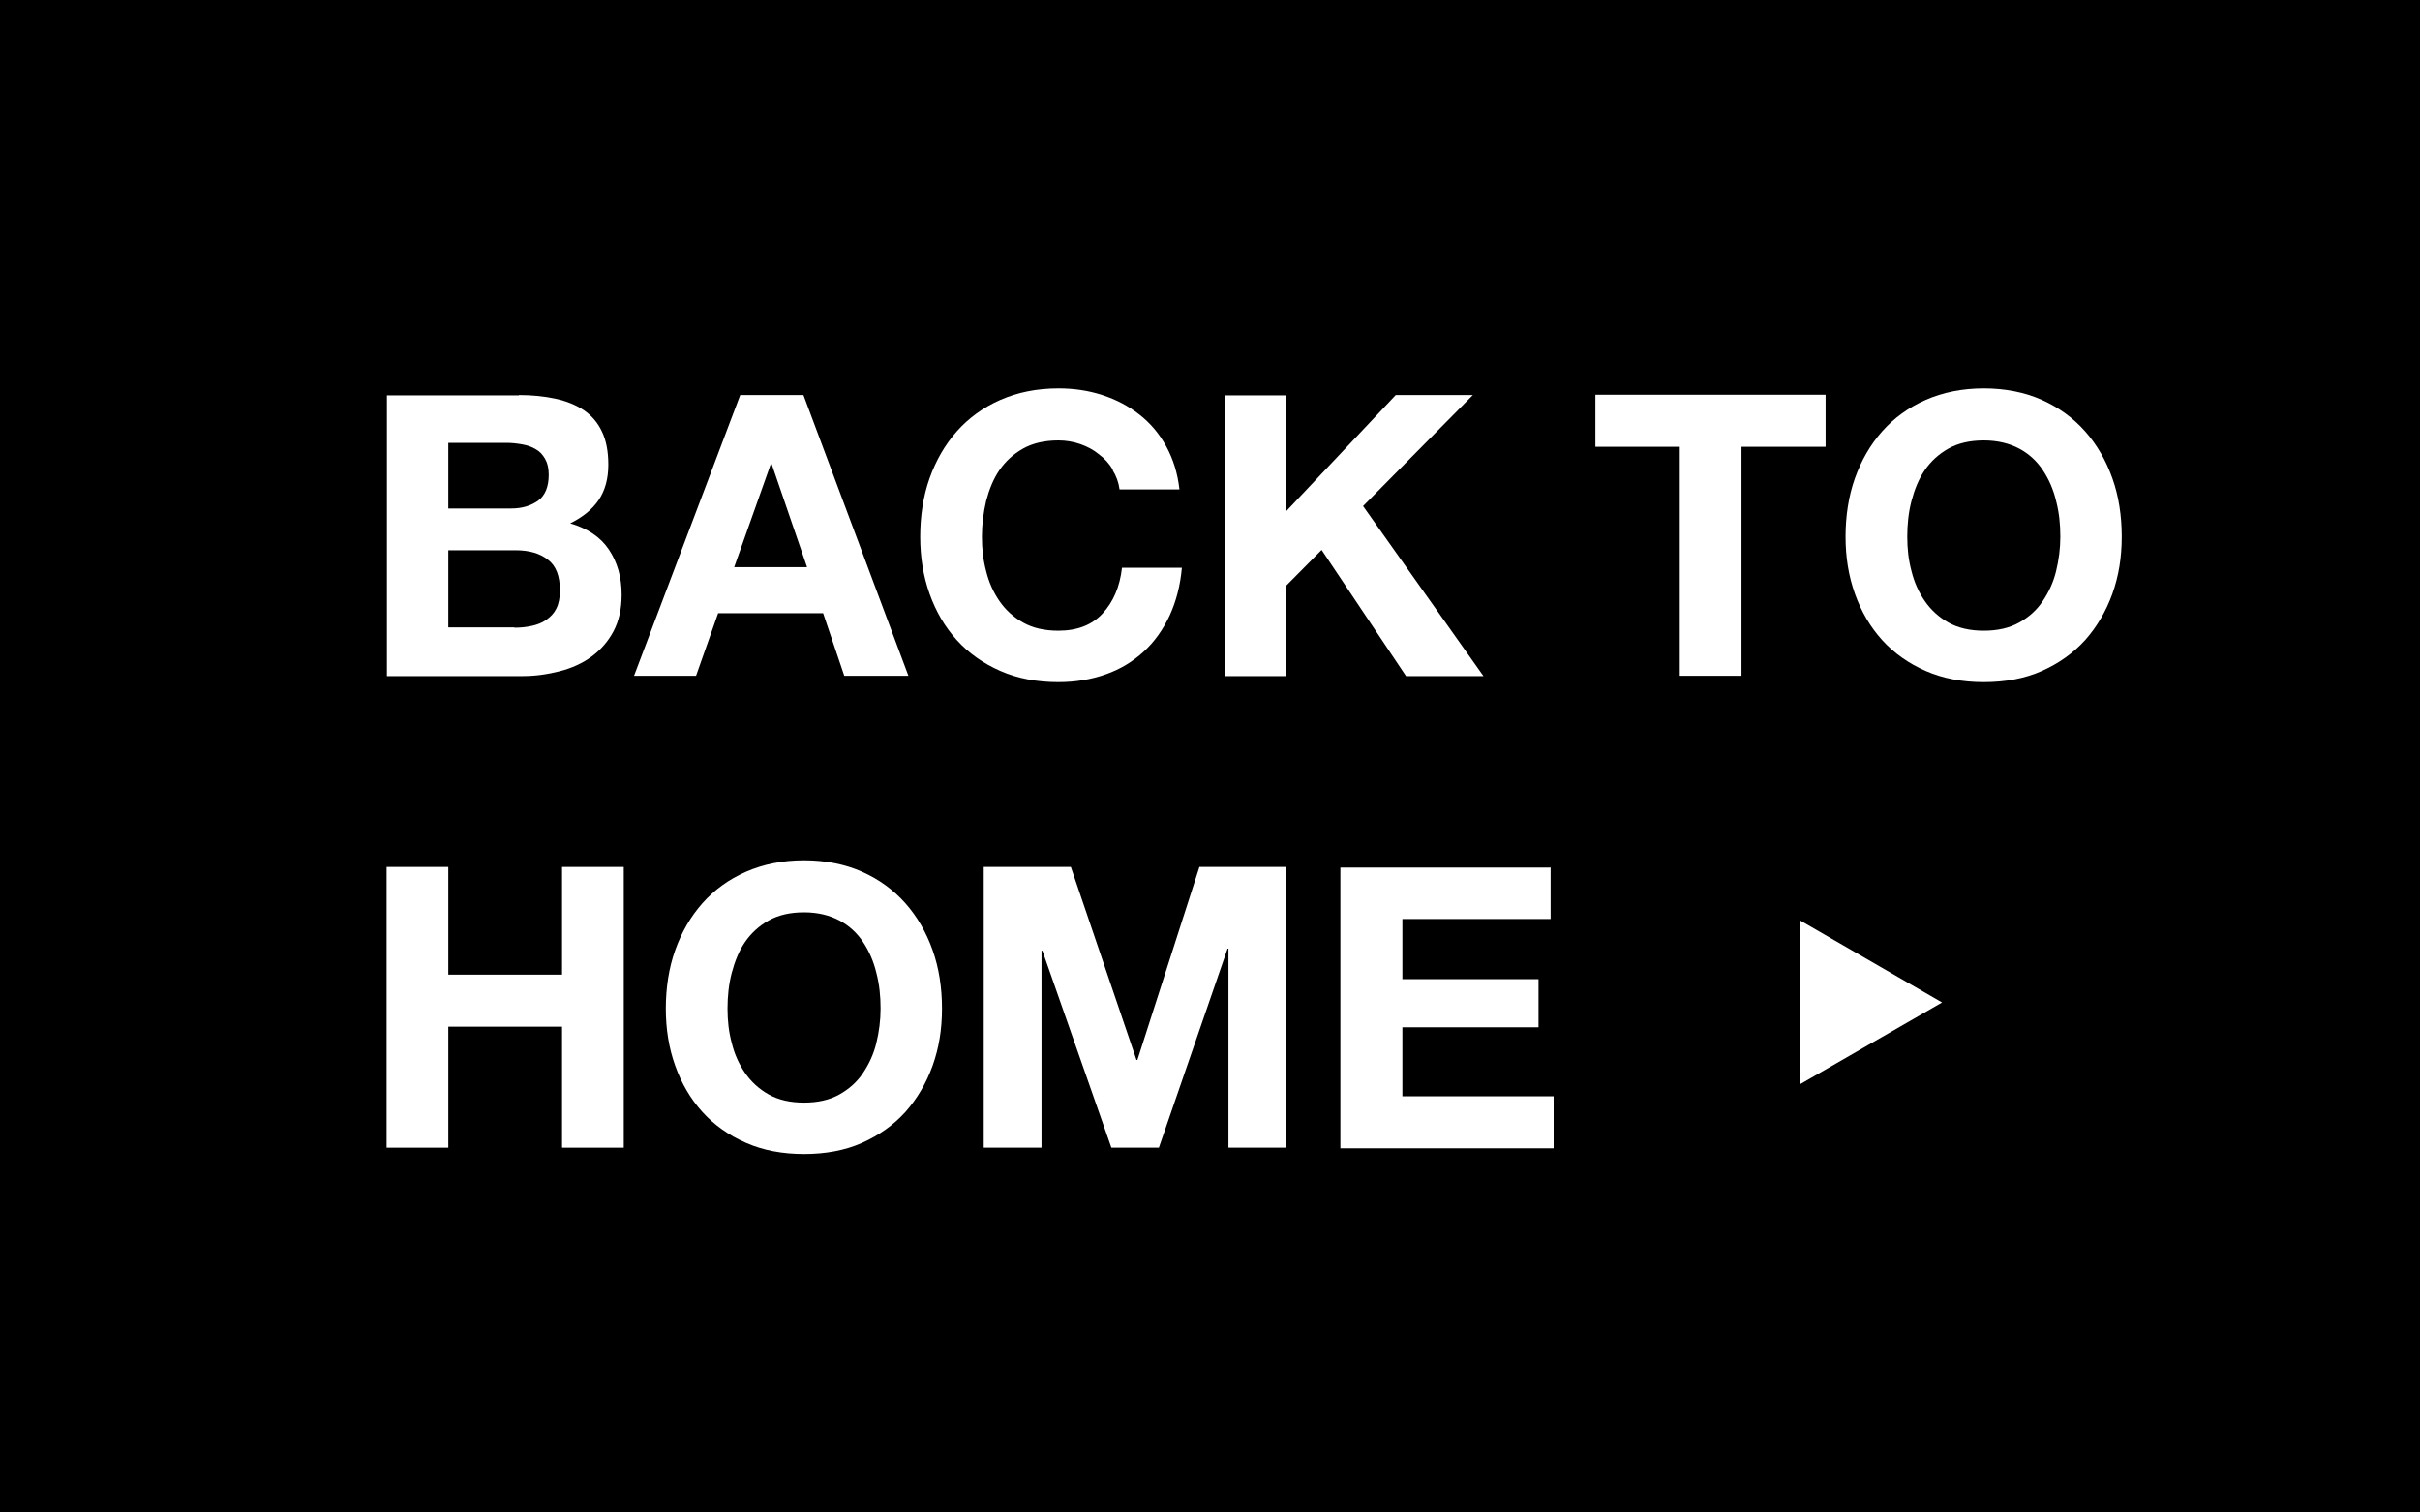 <?xml version="1.0" encoding="UTF-8"?><svg id="_レイヤー_2" xmlns="http://www.w3.org/2000/svg" viewBox="0 0 80 50"><defs><style>.cls-1{fill:#000;}.cls-1,.cls-2{stroke-width:0px;}.cls-3{isolation:isolate;}.cls-2{fill:#fff;}</style></defs><g id="_レイヤー_2-2"><rect class="cls-1" width="80" height="50"/><g id="BACK_TO_HOME"><g class="cls-3"><path class="cls-2" d="M17.15,13.06c.44,0,.84.04,1.21.12s.68.21.94.38c.26.18.46.41.6.71.14.29.21.66.21,1.09,0,.47-.11.86-.32,1.17-.21.31-.53.57-.94.77.57.17,1,.45,1.28.87s.42.91.42,1.49c0,.47-.09.87-.27,1.21-.18.34-.43.62-.73.84s-.66.38-1.05.48-.8.16-1.21.16h-4.5v-9.28h4.37ZM16.89,16.81c.37,0,.66-.09.9-.26.23-.17.35-.46.35-.85,0-.22-.04-.39-.12-.53-.08-.14-.18-.25-.31-.32-.13-.08-.28-.13-.45-.16-.17-.03-.34-.05-.53-.05h-1.91v2.17h2.07ZM17.01,20.75c.2,0,.39-.02.57-.06s.34-.1.48-.2.25-.21.33-.37.12-.36.12-.6c0-.48-.13-.82-.4-1.02-.27-.21-.62-.31-1.07-.31h-2.22v2.55h2.18Z"/><path class="cls-2" d="M26.56,13.06l3.47,9.28h-2.12l-.7-2.07h-3.47l-.73,2.07h-2.05l3.51-9.28h2.09ZM26.68,18.75l-1.17-3.41h-.03l-1.21,3.41h2.4Z"/><path class="cls-2" d="M36.79,15.53c-.12-.2-.27-.37-.46-.51-.18-.15-.39-.26-.62-.34s-.47-.12-.72-.12c-.46,0-.85.09-1.17.27s-.58.42-.78.71-.34.64-.44,1.02c-.09.38-.14.78-.14,1.18s.04.77.14,1.14c.09.37.24.7.44.99s.46.53.78.71.71.27,1.17.27c.62,0,1.11-.19,1.46-.57.35-.38.57-.88.64-1.51h1.98c-.05.58-.19,1.11-.4,1.57-.22.47-.5.87-.86,1.2s-.77.58-1.25.75-1,.26-1.57.26c-.71,0-1.35-.12-1.92-.37-.57-.25-1.05-.59-1.44-1.02-.39-.43-.69-.94-.9-1.53-.21-.59-.31-1.21-.31-1.89s.1-1.34.31-1.93c.21-.59.51-1.11.9-1.55.39-.44.87-.79,1.44-1.04.57-.25,1.21-.38,1.92-.38.51,0,.99.07,1.45.22.46.15.86.36,1.22.64s.66.63.89,1.05.38.89.44,1.43h-1.98c-.03-.23-.11-.45-.23-.64Z"/><path class="cls-2" d="M42.51,13.06v3.85l3.63-3.85h2.55l-3.63,3.67,3.98,5.62h-2.56l-2.79-4.17-1.17,1.18v2.99h-2.04v-9.28h2.04Z"/><path class="cls-2" d="M52.74,14.77v-1.72h7.61v1.72h-2.78v7.57h-2.04v-7.57h-2.78Z"/><path class="cls-2" d="M61.32,15.81c.21-.59.51-1.11.9-1.55.39-.44.87-.79,1.44-1.04.57-.25,1.21-.38,1.92-.38s1.36.13,1.92.38c.56.25,1.04.6,1.43,1.04.39.44.69.96.9,1.55s.31,1.24.31,1.93-.1,1.3-.31,1.89c-.21.58-.51,1.09-.9,1.53-.39.43-.87.77-1.43,1.02-.56.25-1.21.37-1.92.37s-1.35-.12-1.92-.37c-.57-.25-1.05-.59-1.44-1.02-.39-.43-.69-.94-.9-1.53-.21-.59-.31-1.21-.31-1.89s.1-1.34.31-1.93ZM63.19,18.88c.09.37.24.7.44.99s.46.53.78.71.71.27,1.17.27.85-.09,1.17-.27.58-.41.78-.71.35-.62.44-.99c.09-.37.14-.75.14-1.14,0-.41-.04-.8-.14-1.18-.09-.38-.24-.72-.44-1.02s-.46-.54-.78-.71-.71-.27-1.17-.27-.85.09-1.17.27-.58.42-.78.71-.34.64-.44,1.02-.14.78-.14,1.18.04.77.14,1.14Z"/><path class="cls-2" d="M14.82,28.66v3.56h3.76v-3.56h2.04v9.28h-2.04v-4h-3.76v4h-2.04v-9.28h2.04Z"/><path class="cls-2" d="M22.32,31.41c.21-.59.51-1.11.9-1.55.39-.44.87-.79,1.44-1.04.57-.25,1.21-.38,1.92-.38s1.36.13,1.92.38c.56.25,1.04.6,1.43,1.04.39.44.69.96.9,1.55s.31,1.24.31,1.93-.1,1.3-.31,1.89c-.21.58-.51,1.09-.9,1.53-.39.43-.87.77-1.43,1.02-.56.25-1.21.37-1.92.37s-1.35-.12-1.92-.37c-.57-.25-1.05-.59-1.44-1.02-.39-.43-.69-.94-.9-1.53-.21-.59-.31-1.21-.31-1.89s.1-1.34.31-1.93ZM24.19,34.48c.09.37.24.7.44.99s.46.53.78.71.71.27,1.17.27.85-.09,1.17-.27.58-.41.78-.71.35-.62.44-.99c.09-.37.14-.75.14-1.14,0-.41-.04-.8-.14-1.18-.09-.38-.24-.72-.44-1.02s-.46-.54-.78-.71-.71-.27-1.17-.27-.85.09-1.17.27-.58.42-.78.71-.34.64-.44,1.02-.14.78-.14,1.18.04.77.14,1.14Z"/><path class="cls-2" d="M35.4,28.66l2.17,6.38h.03l2.05-6.38h2.87v9.28h-1.91v-6.58h-.03l-2.27,6.58h-1.57l-2.28-6.51h-.03v6.51h-1.91v-9.28h2.87Z"/><path class="cls-2" d="M51.26,28.66v1.72h-4.9v1.99h4.5v1.59h-4.5v2.28h5v1.72h-7.05v-9.28h6.94Z"/></g></g><polygon class="cls-2" points="64.2 33.14 59.51 30.43 59.51 35.84 64.2 33.14"/></g></svg>